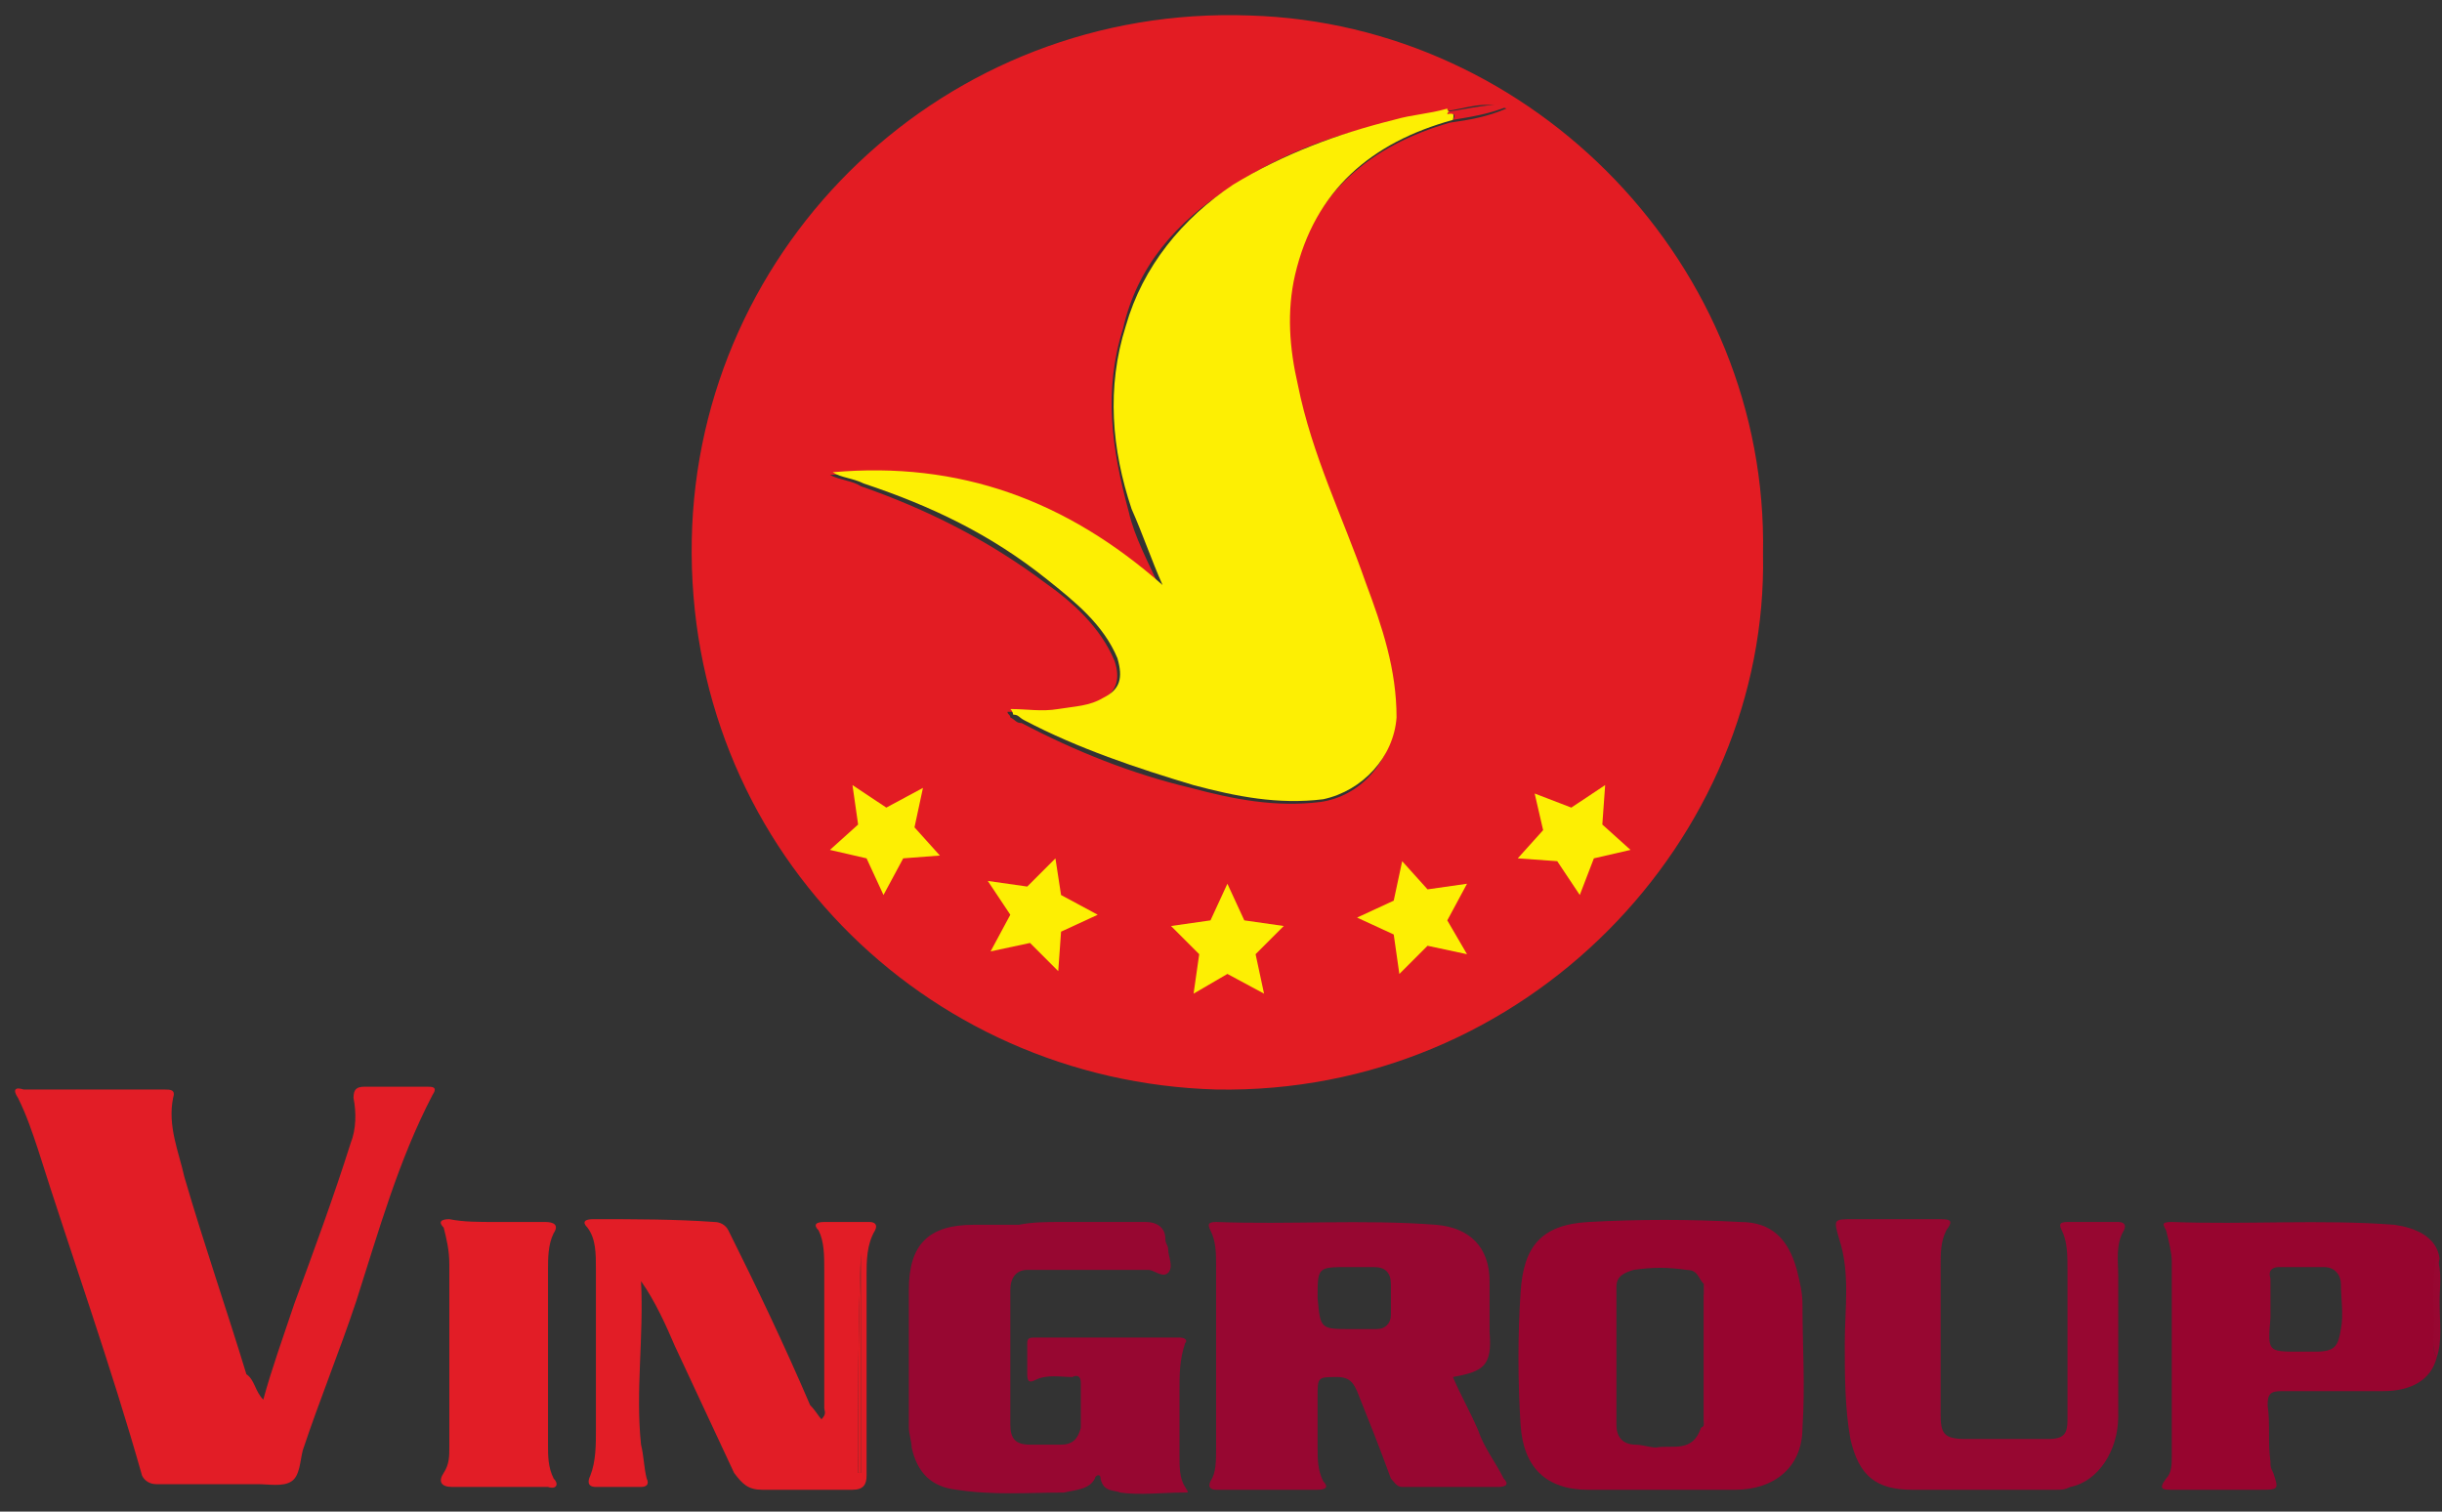 <svg width="105" height="65" viewBox="0 0 105 65" fill="none" xmlns="http://www.w3.org/2000/svg">
<rect x="0" y="0" width="105" height="65" fill="#333333" stroke="none"/>
<path d="M75.805 23.818C76.047 36.061 65.623 47.091 52.29 46.849C39.684 46.485 29.502 36.303 29.744 23.212C29.987 10.485 40.653 0.182 53.744 0.667C65.987 1.03 76.047 11.455 75.805 23.818ZM62.108 4.788C61.259 5.03 60.653 5.03 59.805 5.273C57.381 5.758 55.078 6.606 52.896 8.061C50.593 9.515 48.896 11.455 48.29 14.121C47.441 16.788 47.805 19.334 48.532 22C48.775 23.091 49.381 24.182 49.865 25.273C45.744 21.637 41.138 19.94 35.684 20.424C36.169 20.667 36.653 20.667 37.017 20.909C39.805 21.879 42.471 23.212 44.896 25.03C46.108 25.879 47.32 26.97 47.926 28.424C48.169 29.152 48.047 29.758 47.32 30.121C46.714 30.364 46.108 30.485 45.381 30.606C44.653 30.727 44.047 30.606 43.32 30.606C43.32 30.727 43.441 30.727 43.441 30.849C43.684 30.97 43.684 31.091 43.926 31.091C46.229 32.303 48.653 33.273 51.199 33.879C53.017 34.364 54.835 34.727 56.775 34.485C58.471 34.243 59.805 32.788 59.926 30.97C60.047 28.909 59.32 26.97 58.593 25.152C57.623 22.364 56.29 19.576 55.684 16.667C55.441 15.091 55.199 13.515 55.562 11.94C56.411 8.303 58.956 6.243 62.35 5.273C63.199 5.152 63.926 5.03 64.775 4.667C63.805 4.303 63.078 4.667 62.108 4.788C62.108 4.667 62.108 4.788 62.108 4.788Z" fill="#E31C23"/>
<path d="M11.321 60.183C11.684 58.85 12.169 57.516 12.654 56.062C13.503 53.759 14.351 51.456 15.078 49.153C15.321 48.547 15.321 47.819 15.2 47.213C15.2 46.85 15.321 46.728 15.684 46.728C16.533 46.728 17.503 46.728 18.351 46.728C18.593 46.728 18.836 46.728 18.593 47.092C17.139 49.88 16.29 52.91 15.321 55.941C14.594 58.123 13.745 60.183 13.018 62.365C12.896 62.85 12.896 63.456 12.533 63.698C12.169 63.941 11.563 63.819 11.078 63.819C9.624 63.819 8.169 63.819 6.715 63.819C6.472 63.819 6.23 63.698 6.109 63.456C4.775 58.728 3.078 54.001 1.624 49.395C1.381 48.668 1.139 47.941 0.775 47.213C0.533 46.85 0.654 46.728 1.018 46.85C2.957 46.85 5.139 46.85 7.078 46.85C7.321 46.85 7.563 46.85 7.442 47.213C7.2 48.425 7.684 49.516 7.927 50.607C8.775 53.516 9.745 56.304 10.594 59.092C10.957 59.335 10.957 59.819 11.321 60.183Z" fill="#E21D26"/>
<path d="M62.471 59.212C62.835 60.06 63.198 60.666 63.562 61.515C63.804 62.242 64.289 62.848 64.653 63.575C64.895 63.818 64.774 63.939 64.41 63.939C63.077 63.939 61.623 63.939 60.289 63.939C60.047 63.939 59.926 63.696 59.804 63.575C59.32 62.242 58.835 61.03 58.35 59.818C58.229 59.575 58.108 59.212 57.501 59.212C56.653 59.212 56.653 59.212 56.653 60.06C56.653 60.787 56.653 61.515 56.653 62.242C56.653 62.727 56.653 63.212 56.895 63.696C57.138 63.939 57.017 64.06 56.653 64.06C55.198 64.06 53.744 64.06 52.289 64.06C52.047 64.06 51.926 63.939 52.047 63.696C52.289 63.333 52.289 62.848 52.289 62.242C52.289 59.696 52.289 57.03 52.289 54.484C52.289 53.878 52.289 53.393 52.047 52.909C51.926 52.666 51.926 52.545 52.289 52.545C55.441 52.666 58.592 52.424 61.744 52.666C63.198 52.787 64.047 53.636 64.047 55.09C64.047 55.818 64.047 56.545 64.047 57.272C64.168 58.727 63.804 58.969 62.471 59.212ZM58.108 57.151C58.471 57.151 58.835 57.151 59.198 57.151C59.562 57.151 59.804 56.909 59.804 56.545C59.804 56.06 59.804 55.696 59.804 55.212C59.804 54.727 59.562 54.484 59.077 54.484C58.714 54.484 58.229 54.484 57.986 54.484C56.653 54.484 56.653 54.484 56.653 55.818C56.774 57.151 56.774 57.151 58.108 57.151Z" fill="#970731"/>
<path d="M71.562 64.061C70.472 64.061 69.381 64.061 68.29 64.061C66.472 64.061 65.502 63.091 65.381 61.273C65.26 59.334 65.26 57.395 65.381 55.576C65.502 53.637 66.229 52.667 68.29 52.546C70.472 52.425 72.653 52.425 74.835 52.546C76.169 52.546 76.896 53.273 77.26 54.607C77.381 55.091 77.502 55.576 77.502 56.061C77.502 57.879 77.623 59.576 77.502 61.395C77.502 63.091 76.29 64.061 74.593 64.061C73.502 64.061 72.532 64.061 71.562 64.061ZM73.26 55.213C73.017 54.97 73.017 54.607 72.532 54.607C71.684 54.485 71.078 54.485 70.229 54.607C69.865 54.728 69.502 54.849 69.502 55.334C69.502 57.273 69.502 59.334 69.502 61.273C69.502 61.758 69.744 62.122 70.35 62.122C70.593 62.122 70.957 62.243 71.199 62.243C71.926 62.122 72.775 62.485 73.138 61.395C73.381 61.273 73.26 61.152 73.26 61.031C73.26 59.213 73.26 57.516 73.26 55.697C73.381 55.455 73.381 55.334 73.26 55.213Z" fill="#97052F"/>
<path d="M45.624 52.545C46.836 52.545 48.048 52.545 49.26 52.545C49.745 52.545 50.108 52.787 50.108 53.272C50.108 53.515 50.23 53.515 50.23 53.757C50.23 53.999 50.472 54.484 50.23 54.727C49.987 54.969 49.624 54.605 49.381 54.605C47.563 54.605 45.866 54.605 44.169 54.605C43.684 54.605 43.442 54.969 43.442 55.454C43.442 57.393 43.442 59.333 43.442 61.272C43.442 61.878 43.684 62.121 44.29 62.121C44.775 62.121 45.139 62.121 45.624 62.121C46.108 62.121 46.351 61.878 46.472 61.393C46.472 60.666 46.472 60.06 46.472 59.454C46.472 59.212 46.351 59.09 46.108 59.212C45.624 59.212 45.017 59.09 44.533 59.333C44.29 59.454 44.169 59.454 44.169 59.09C44.169 58.605 44.169 58.121 44.169 57.757C44.169 57.515 44.29 57.515 44.533 57.515C46.593 57.515 48.654 57.515 50.715 57.515C50.957 57.515 51.078 57.636 50.957 57.757C50.715 58.484 50.715 59.09 50.715 59.818C50.715 60.666 50.715 61.757 50.715 62.605C50.715 63.09 50.715 63.575 50.957 63.939C51.078 64.181 51.199 64.181 50.836 64.181C49.987 64.181 49.017 64.302 48.169 64.181C47.927 64.06 47.442 64.181 47.321 63.575C47.321 63.333 47.078 63.454 47.078 63.575C46.836 64.06 46.23 64.06 45.745 64.181C44.169 64.181 42.715 64.302 41.139 64.06C40.048 63.939 39.442 63.333 39.199 62.242C39.199 61.999 39.078 61.636 39.078 61.393C39.078 59.454 39.078 57.393 39.078 55.454C39.078 53.515 39.927 52.666 41.866 52.666C42.472 52.666 43.199 52.666 43.805 52.666C44.411 52.545 45.017 52.545 45.624 52.545Z" fill="#970731"/>
<path d="M35.32 61.03C35.563 60.788 35.441 60.666 35.441 60.545C35.441 58.606 35.441 56.545 35.441 54.606C35.441 54 35.441 53.394 35.199 52.909C34.957 52.666 35.078 52.545 35.441 52.545C36.169 52.545 36.775 52.545 37.381 52.545C37.623 52.545 37.745 52.666 37.623 52.909C37.26 53.515 37.26 54.242 37.26 54.848C37.26 57.757 37.26 60.545 37.26 63.454C37.26 63.818 37.139 64.06 36.654 64.06C35.32 64.06 34.108 64.06 32.775 64.06C32.169 64.06 31.926 63.818 31.563 63.333C30.714 61.515 29.866 59.697 29.017 57.878C28.654 57.03 28.169 55.939 27.563 55.09C27.684 57.515 27.32 59.818 27.563 62.121C27.684 62.606 27.684 63.09 27.805 63.575C27.926 63.818 27.805 63.939 27.563 63.939C26.957 63.939 26.351 63.939 25.623 63.939C25.26 63.939 25.26 63.697 25.381 63.454C25.623 62.848 25.623 62.121 25.623 61.515C25.623 59.212 25.623 56.909 25.623 54.606C25.623 53.878 25.623 53.272 25.26 52.788C25.017 52.545 25.139 52.424 25.502 52.424C27.32 52.424 29.017 52.424 30.714 52.545C30.957 52.545 31.199 52.666 31.32 52.909C32.532 55.333 33.745 57.878 34.835 60.424C35.078 60.666 35.199 60.909 35.32 61.03ZM37.017 53.878C36.896 56.909 36.896 60.181 36.896 63.333C36.896 63.333 36.896 63.333 37.017 63.333C37.017 60.303 37.017 57.03 37.017 53.878Z" fill="#E21D26"/>
<path d="M104.775 58.363C104.533 59.333 103.684 59.818 102.472 59.818C101.017 59.818 99.563 59.818 98.108 59.818C97.624 59.818 97.502 59.939 97.502 60.424C97.624 61.272 97.502 61.999 97.624 62.848C97.624 63.09 97.624 63.09 97.745 63.333C97.987 64.06 97.987 64.06 97.139 64.06C95.805 64.06 94.714 64.06 93.381 64.06C93.017 64.06 92.775 64.06 93.139 63.575C93.381 63.333 93.381 62.969 93.381 62.605C93.381 59.818 93.381 57.03 93.381 54.242C93.381 53.878 93.26 53.393 93.139 52.909C93.017 52.666 92.896 52.545 93.381 52.545C96.533 52.666 99.805 52.424 102.957 52.666C103.805 52.787 104.775 53.151 104.896 54.121C104.654 55.09 104.775 56.06 104.775 57.151C104.654 57.636 104.533 57.999 104.775 58.363ZM98.836 58.121C99.078 58.121 99.199 58.121 99.563 58.121C100.411 58.121 100.533 57.878 100.654 57.151C100.775 56.545 100.654 55.818 100.654 55.212C100.654 54.848 100.411 54.484 99.927 54.484C99.199 54.484 98.593 54.484 97.987 54.484C97.745 54.484 97.502 54.605 97.624 54.969C97.624 55.575 97.624 56.181 97.624 56.666C97.502 58.121 97.502 58.121 98.836 58.121Z" fill="#97052F"/>
<path d="M88.897 57.636C88.897 56.666 88.897 55.697 88.897 54.606C88.897 54 88.897 53.394 88.654 52.909C88.533 52.666 88.533 52.545 88.897 52.545C89.624 52.545 90.23 52.545 91.078 52.545C91.321 52.545 91.442 52.666 91.321 52.909C90.957 53.515 91.078 54.242 91.078 54.848C91.078 56.788 91.078 58.969 91.078 60.909C91.078 62.363 90.23 63.697 89.018 63.939C88.775 64.06 88.654 64.06 88.412 64.06C86.351 64.06 84.291 64.06 82.23 64.06C80.654 64.06 79.927 63.454 79.563 61.878C79.321 60.545 79.321 59.09 79.321 57.757C79.321 56.303 79.563 54.727 79.078 53.272C78.836 52.424 78.836 52.424 79.684 52.424C80.897 52.424 82.109 52.424 83.321 52.424C83.806 52.424 84.048 52.424 83.684 52.909C83.442 53.394 83.442 53.878 83.442 54.484C83.442 56.545 83.442 58.727 83.442 60.788C83.442 61.636 83.563 61.878 84.533 61.878C85.745 61.878 86.836 61.878 88.048 61.878C88.775 61.878 88.897 61.636 88.897 61.03C88.897 59.939 88.897 58.727 88.897 57.636Z" fill="#970731"/>
<path d="M21.381 52.545C22.108 52.545 22.714 52.545 23.441 52.545C23.805 52.545 24.047 52.666 23.805 53.03C23.563 53.515 23.563 54.121 23.563 54.606C23.563 57.03 23.563 59.697 23.563 62.121C23.563 62.606 23.563 63.09 23.805 63.575C24.047 63.818 23.926 64.06 23.563 63.939C22.229 63.939 20.896 63.939 19.441 63.939C18.957 63.939 18.835 63.697 19.078 63.333C19.32 62.969 19.32 62.606 19.32 62.242C19.32 59.575 19.32 57.03 19.32 54.363C19.32 53.757 19.199 53.272 19.078 52.788C18.835 52.545 18.957 52.424 19.32 52.424C19.926 52.545 20.532 52.545 21.381 52.545Z" fill="#E21D26"/>
<path d="M104.775 58.364C104.533 58 104.654 57.515 104.654 57.03C104.654 56.061 104.533 55.091 104.775 54C105.017 54.727 104.896 55.333 104.896 55.939C104.896 56.909 105.017 57.636 104.775 58.364Z" fill="#970731"/>
<path d="M62.472 5.155C58.957 6.124 56.533 8.185 55.684 11.821C55.321 13.397 55.442 14.973 55.805 16.549C56.411 19.579 57.745 22.246 58.715 25.034C59.442 26.973 60.048 28.791 60.048 30.852C59.927 32.549 58.593 34.003 56.896 34.367C54.957 34.609 53.139 34.246 51.321 33.761C48.896 33.034 46.351 32.185 44.048 30.973C43.805 30.852 43.805 30.73 43.563 30.73C43.563 30.73 43.563 30.609 43.442 30.488C44.169 30.488 44.775 30.609 45.502 30.488C46.23 30.367 46.836 30.367 47.442 30.003C48.169 29.64 48.29 29.155 48.048 28.306C47.442 26.852 46.23 25.882 45.017 24.912C42.593 22.973 40.048 21.761 37.139 20.791C36.654 20.549 36.169 20.549 35.805 20.306C41.26 19.821 45.866 21.518 49.987 25.155C49.502 24.064 49.139 22.973 48.654 21.882C47.805 19.337 47.563 16.67 48.411 14.003C49.139 11.458 50.836 9.397 53.017 7.943C55.199 6.609 57.502 5.761 59.927 5.155C60.775 4.912 61.381 4.912 62.23 4.67C62.23 4.912 62.593 4.67 62.472 5.155Z" fill="#FDEF03"/>
<path d="M62.473 5.153C62.715 4.789 62.23 4.91 62.23 4.91C62.23 4.91 62.23 4.789 62.351 4.789C63.2 4.668 64.048 4.426 64.897 4.547C64.048 4.91 63.2 5.032 62.473 5.153Z" fill="#E21D26"/>
<path d="M73.26 61.395C73.26 59.334 73.26 57.273 73.26 55.213C73.502 55.334 73.502 55.455 73.502 55.577C73.502 57.395 73.502 59.092 73.502 60.91C73.381 61.152 73.381 61.273 73.26 61.395Z" fill="#970731"/>
<path d="M37.017 53.879C37.017 57.03 37.017 60.182 37.017 63.334C37.017 63.334 37.017 63.334 36.896 63.334C36.896 60.182 36.896 57.03 37.017 53.879Z" fill="#E31C23"/>
<path d="M52.775 38L53.502 39.576L55.199 39.818L53.987 41.03L54.351 42.727L52.775 41.879L51.321 42.727L51.563 41.03L50.351 39.818L52.048 39.576L52.775 38Z" fill="#FDEF03"/>
<path d="M45.381 36.91L45.623 38.486L47.199 39.334L45.623 40.062L45.502 41.759L44.29 40.547L42.593 40.91L43.441 39.334L42.472 37.88L44.169 38.122L45.381 36.91Z" fill="#FDEF03"/>
<path d="M39.685 33.879L39.321 35.576L40.412 36.788L38.836 36.909L37.988 38.485L37.26 36.909L35.685 36.546L36.897 35.455L36.654 33.758L38.109 34.727L39.685 33.879Z" fill="#FDEF03"/>
<path d="M60.29 37.031L61.381 38.243L63.078 38.001L62.23 39.577L63.078 41.031L61.381 40.668L60.169 41.88L59.927 40.183L58.351 39.456L59.927 38.728L60.29 37.031Z" fill="#FDEF03"/>
<path d="M65.987 34.121L67.563 34.727L69.018 33.758L68.896 35.455L70.109 36.546L68.533 36.909L67.927 38.485L66.957 37.031L65.26 36.909L66.351 35.697L65.987 34.121Z" fill="#FDEF03"/>
</svg>
